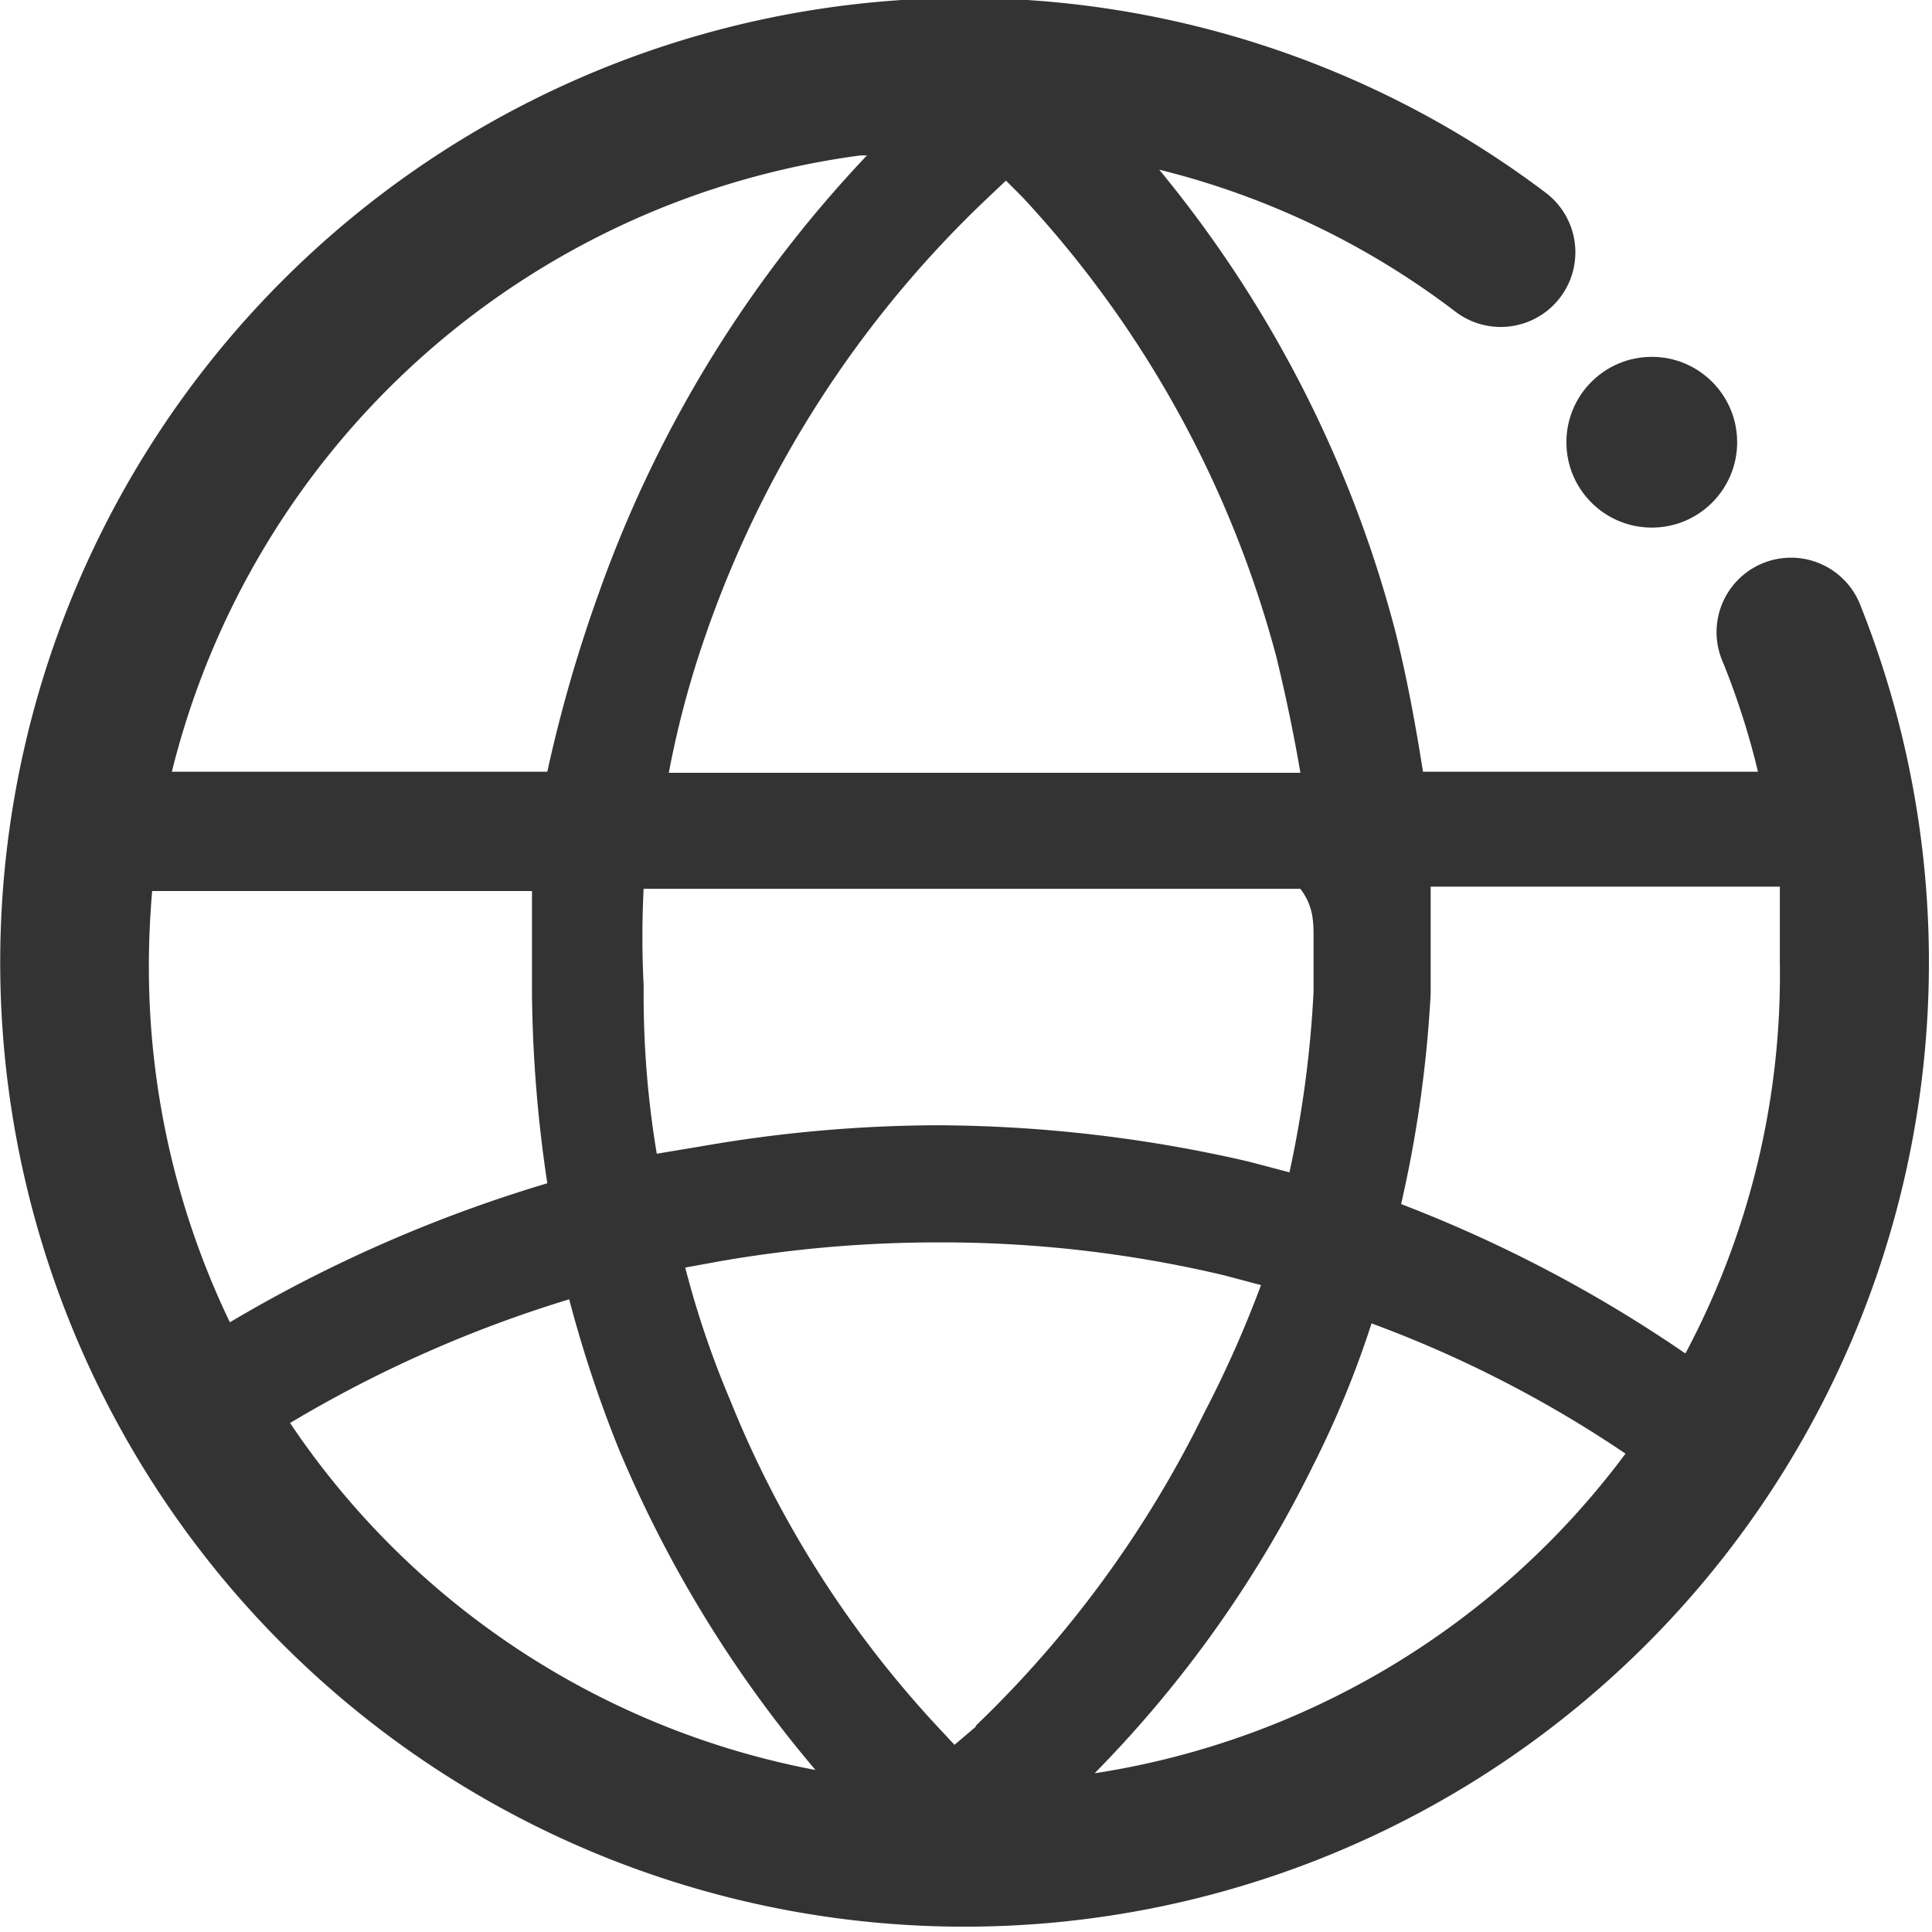 <svg xmlns="http://www.w3.org/2000/svg" viewBox="0 0 17.65 17.65"><defs><style>.cls-1{fill:#333;}</style></defs><g id="图层_2" data-name="图层 2"><g id="图层_1-2" data-name="图层 1"><path class="cls-1" d="M17,5.54a.68.68,0,1,0-1.26.51,7,7,0,0,1,.32,1H13c-.07-.44-.15-.88-.26-1.31a11,11,0,0,0-2.15-4.19A7.38,7.38,0,0,1,13.3,2.85a.68.68,0,0,0,.82-1.09A8.81,8.81,0,1,0,17,5.54ZM11.88,7.06H6.11a8.71,8.71,0,0,1,.33-1.24A10,10,0,0,1,9,1.83l.19-.18.15.15A9.89,9.89,0,0,1,11.66,6C11.75,6.37,11.82,6.71,11.88,7.06ZM12,8.57c0,.16,0,.32,0,.49a10.07,10.07,0,0,1-.22,1.65l-.38-.1a12.82,12.82,0,0,0-2.84-.33h0a12.71,12.71,0,0,0-2.14.19L6,10.54a8.78,8.78,0,0,1-.12-1.45V9a8.64,8.64,0,0,1,0-.88h6C12,8.28,12,8.42,12,8.57Zm-3.08,7.2-.2.17-.14-.15a9.67,9.67,0,0,1-1.91-3,8.61,8.61,0,0,1-.41-1.21l.33-.06a11.61,11.61,0,0,1,2-.17h0a11.19,11.19,0,0,1,2.59.3l.34.09A10.28,10.28,0,0,1,11,12.91,10.13,10.13,0,0,1,8.91,15.77Zm-1-14.35a11.3,11.3,0,0,0-2.45,4A13,13,0,0,0,5,7.05H1.57A7.5,7.5,0,0,1,7.86,1.42ZM1.39,8.14H4.86c0,.29,0,.59,0,.88v.07A12.35,12.35,0,0,0,5,10.81,12.88,12.88,0,0,0,2.1,12.08a7.49,7.49,0,0,1-.74-3.25Q1.36,8.49,1.39,8.14ZM2.65,13A11.46,11.46,0,0,1,5.2,11.87a11.39,11.39,0,0,0,.45,1.36,11.22,11.22,0,0,0,1.8,2.94A7.45,7.45,0,0,1,2.65,13ZM10,16.2a10.8,10.8,0,0,0,2-2.82,9,9,0,0,0,.53-1.29,10.82,10.82,0,0,1,2.32,1.19A7.46,7.46,0,0,1,10,16.2Zm5.39-3.84A12.47,12.47,0,0,0,12.8,11a11.24,11.24,0,0,0,.27-1.92c0-.19,0-.37,0-.55s0-.29,0-.43h3.19q0,.34,0,.69A7.37,7.37,0,0,1,15.4,12.36Z"/><circle class="cls-1" cx="15.09" cy="4.04" r="0.78"/></g></g></svg>